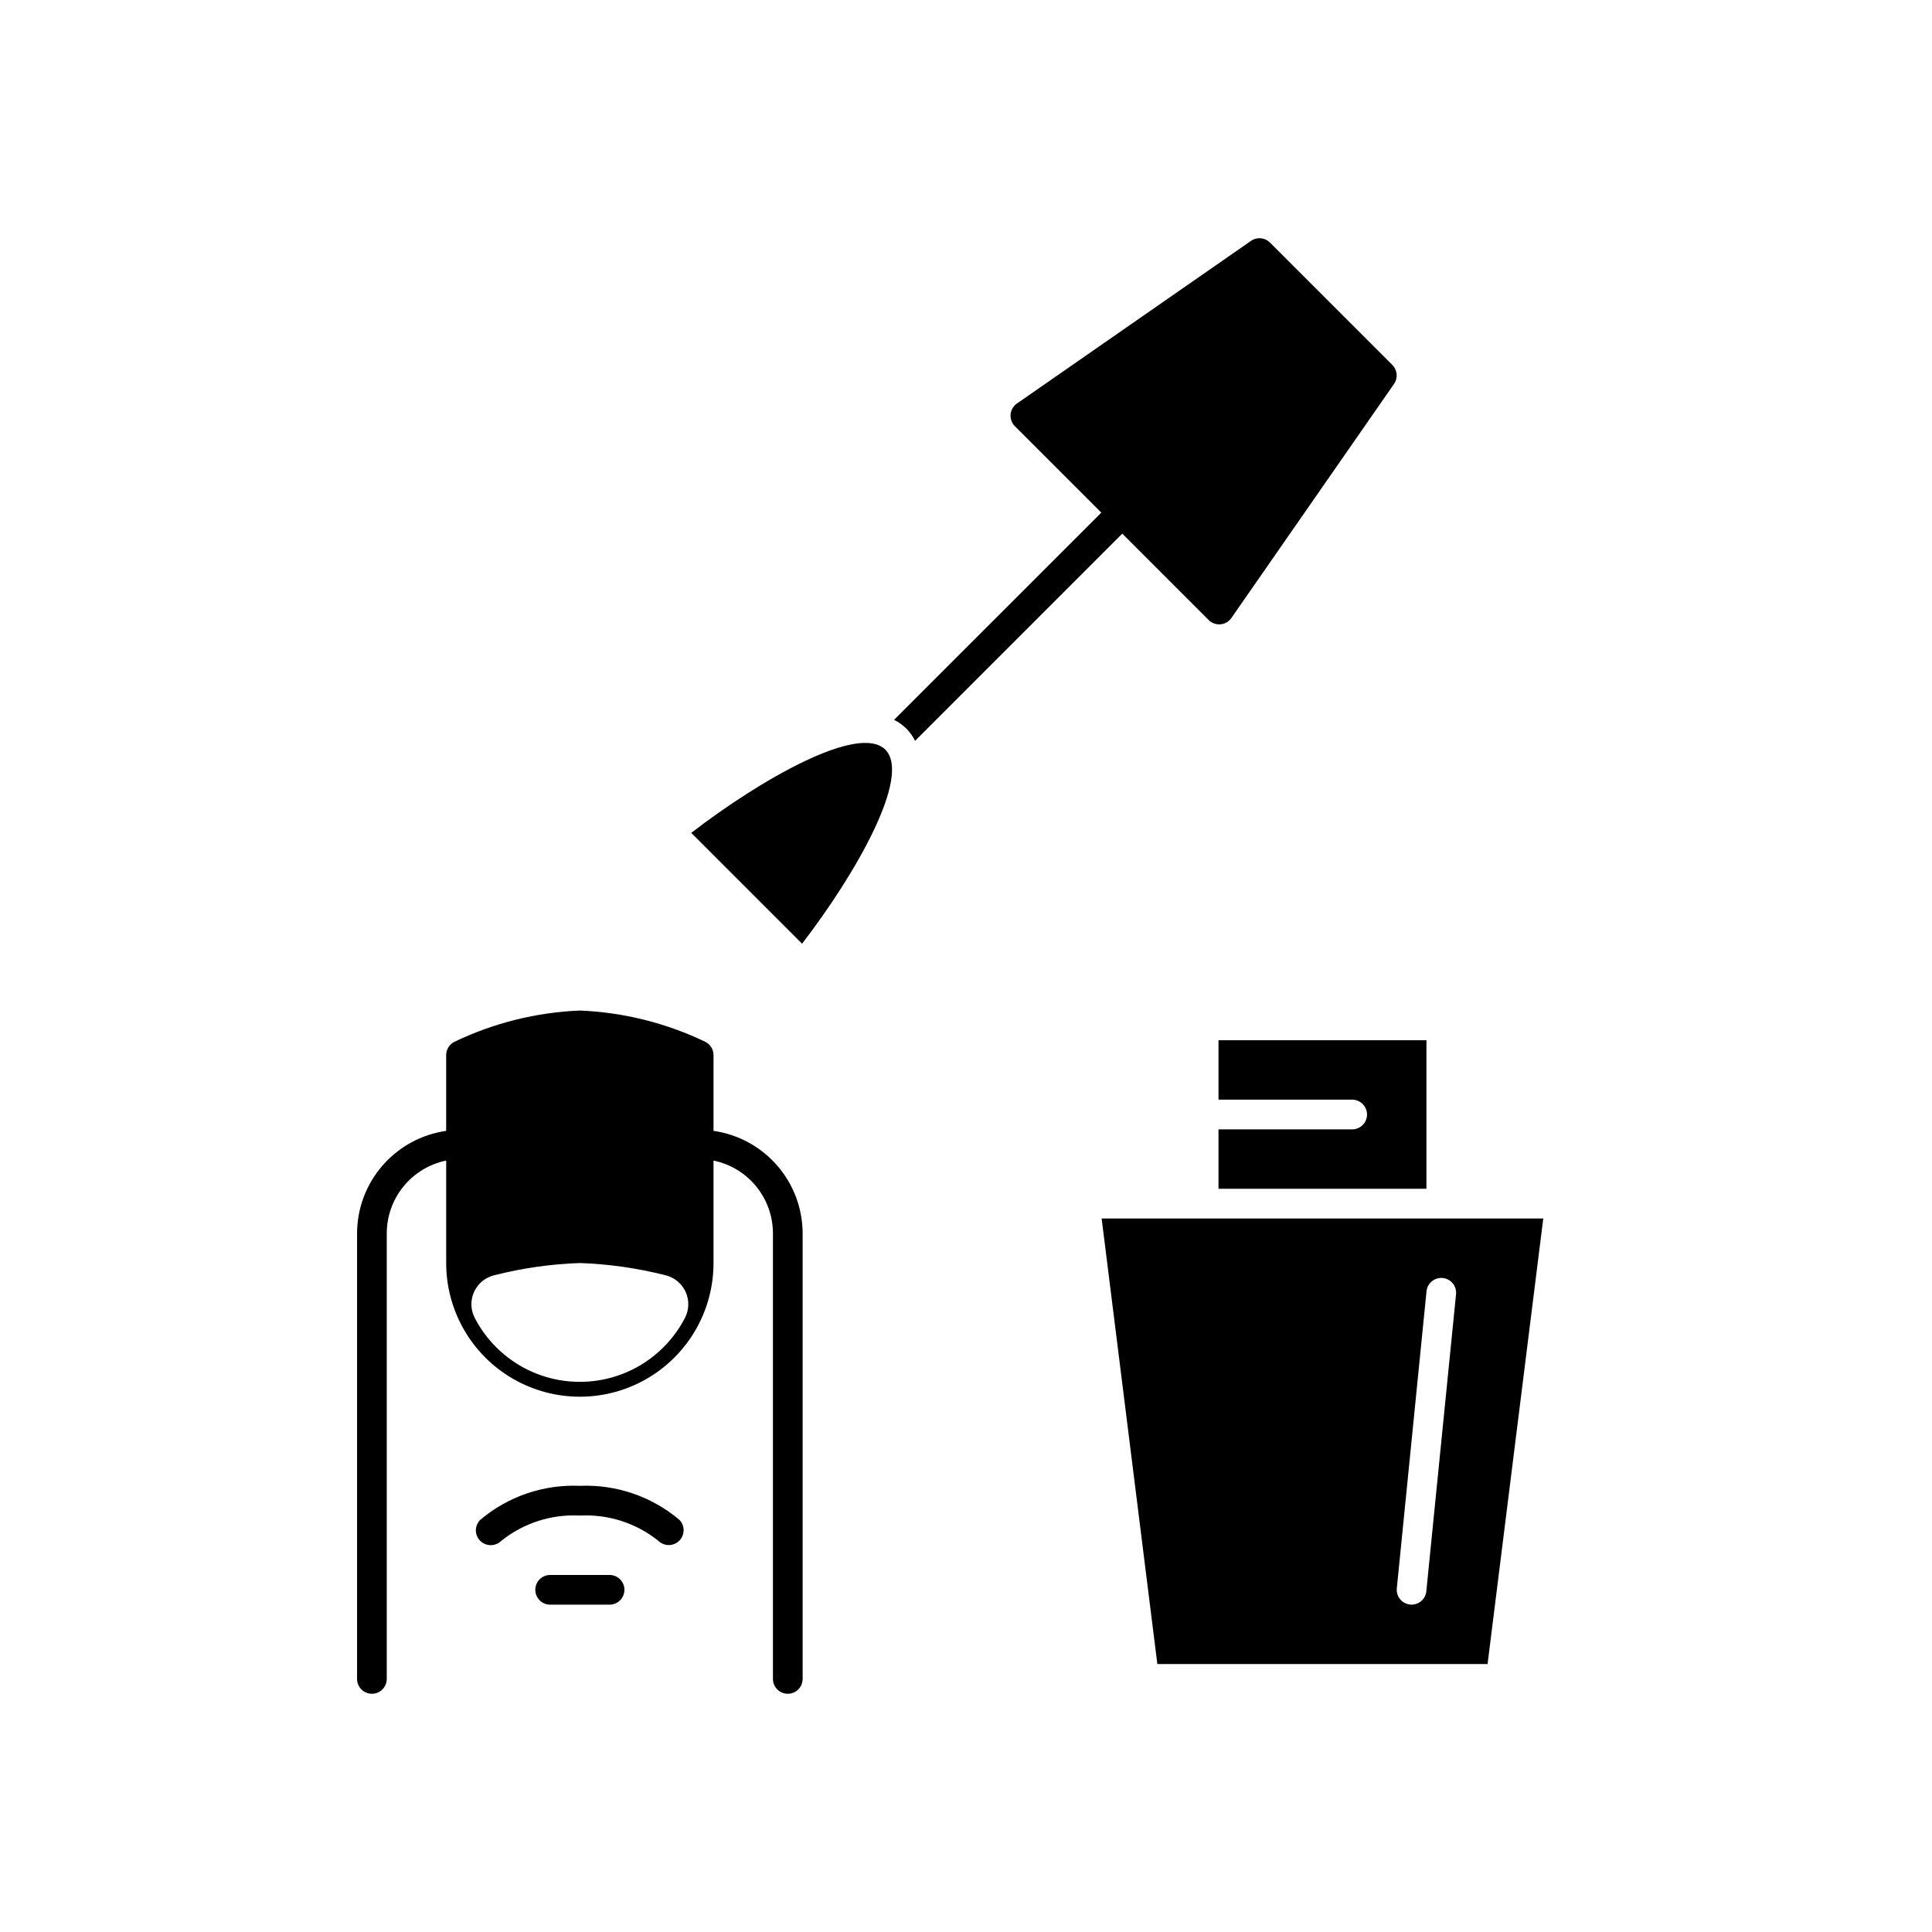 <?xml version="1.0" encoding="UTF-8"?>
<!-- Uploaded to: SVG Repo, www.svgrepo.com, Generator: SVG Repo Mixer Tools -->
<svg fill="#000000" width="800px" height="800px" version="1.1" viewBox="144 144 512 512" xmlns="http://www.w3.org/2000/svg">
 <g>
  <path d="m333.09 443.69v-20.078c0-1.488-0.844-2.852-2.176-3.519-10.402-4.996-21.715-7.816-33.246-8.289-11.535 0.473-22.848 3.293-33.25 8.289-1.332 0.668-2.176 2.031-2.176 3.519v20.078c-6.543 0.938-12.527 4.195-16.863 9.18-4.336 4.988-6.734 11.367-6.754 17.977v118.08c0 2.176 1.762 3.938 3.938 3.938 2.172 0 3.934-1.762 3.934-3.938v-118.08c0.008-4.535 1.574-8.93 4.445-12.441 2.867-3.516 6.859-5.93 11.301-6.84v27.152c0 12.656 6.75 24.352 17.711 30.68 10.961 6.328 24.465 6.328 35.426 0 10.961-6.328 17.711-18.023 17.711-30.68v-27.152c4.441 0.91 8.434 3.324 11.301 6.84 2.871 3.512 4.438 7.906 4.445 12.441v118.08c0 2.176 1.762 3.938 3.934 3.938 2.176 0 3.938-1.762 3.938-3.938v-118.08c-0.02-6.609-2.418-12.988-6.754-17.977-4.336-4.984-10.32-8.242-16.863-9.18zm-35.422 66.516c-5.773 0-11.43-1.59-16.355-4.598-4.922-3.012-8.922-7.32-11.555-12.453-1.082-2.164-1.109-4.707-0.078-6.894 1.035-2.191 3.016-3.785 5.375-4.324 7.398-1.879 14.98-2.957 22.613-3.219 7.629 0.262 15.211 1.34 22.613 3.219 2.356 0.539 4.336 2.133 5.371 4.324 1.031 2.188 1.004 4.731-0.078 6.894-2.633 5.133-6.633 9.441-11.555 12.453-4.926 3.008-10.582 4.598-16.352 4.598z"/>
  <path d="m297.66 537.76c-9.621-0.414-19.047 2.809-26.402 9.027-1.527 1.527-1.531 4.004-0.008 5.535 1.527 1.527 3.996 1.551 5.551 0.051 5.887-4.734 13.312-7.137 20.859-6.738 7.531-0.395 14.949 1.996 20.832 6.719 1.543 1.488 4 1.469 5.516-0.051 1.52-1.516 1.539-3.973 0.051-5.516-7.356-6.219-16.777-9.441-26.398-9.027z"/>
  <path d="m305.54 561.38h-15.746c-2.172 0-3.934 1.762-3.934 3.938 0 2.172 1.762 3.934 3.934 3.934h15.746c2.172 0 3.934-1.762 3.934-3.934 0-2.176-1.762-3.938-3.934-3.938z"/>
  <path d="m522.02 419.68h-55.105v15.742h35.426c2.172 0 3.934 1.762 3.934 3.938 0 2.172-1.762 3.934-3.934 3.934h-35.426v15.742h55.105z"/>
  <path d="m525.95 466.91h-90.004l14.762 118.08h87.512l14.762-118.08zm-3.961 98.793h0.004c-0.199 2.008-1.887 3.539-3.906 3.543-0.133 0-0.266-0.008-0.398-0.023-1.039-0.102-1.992-0.613-2.652-1.422-0.664-0.805-0.973-1.844-0.867-2.883l7.871-78.719c0.219-2.156 2.144-3.727 4.305-3.512 2.156 0.215 3.731 2.137 3.519 4.297z"/>
  <path d="m386.51 340.33 54.91-54.91 22.898 22.898v-0.004c0.738 0.738 1.738 1.152 2.781 1.152 0.117 0 0.23-0.008 0.355-0.016 1.16-0.102 2.211-0.715 2.875-1.676l43.105-62.031c1.086-1.562 0.898-3.68-0.449-5.027l-32.434-32.434c-1.344-1.352-3.465-1.539-5.027-0.445l-62.031 43.105c-0.957 0.664-1.57 1.719-1.676 2.879-0.102 1.16 0.312 2.309 1.141 3.133l22.898 22.898-54.914 54.91c2.414 1.195 4.371 3.152 5.566 5.566z"/>
  <path d="m327.19 364.72 29.363 29.367c14.098-18.289 29.082-44.402 22.062-51.43-7.031-6.996-33.137 7.965-51.426 22.062z"/>
 </g>
</svg>